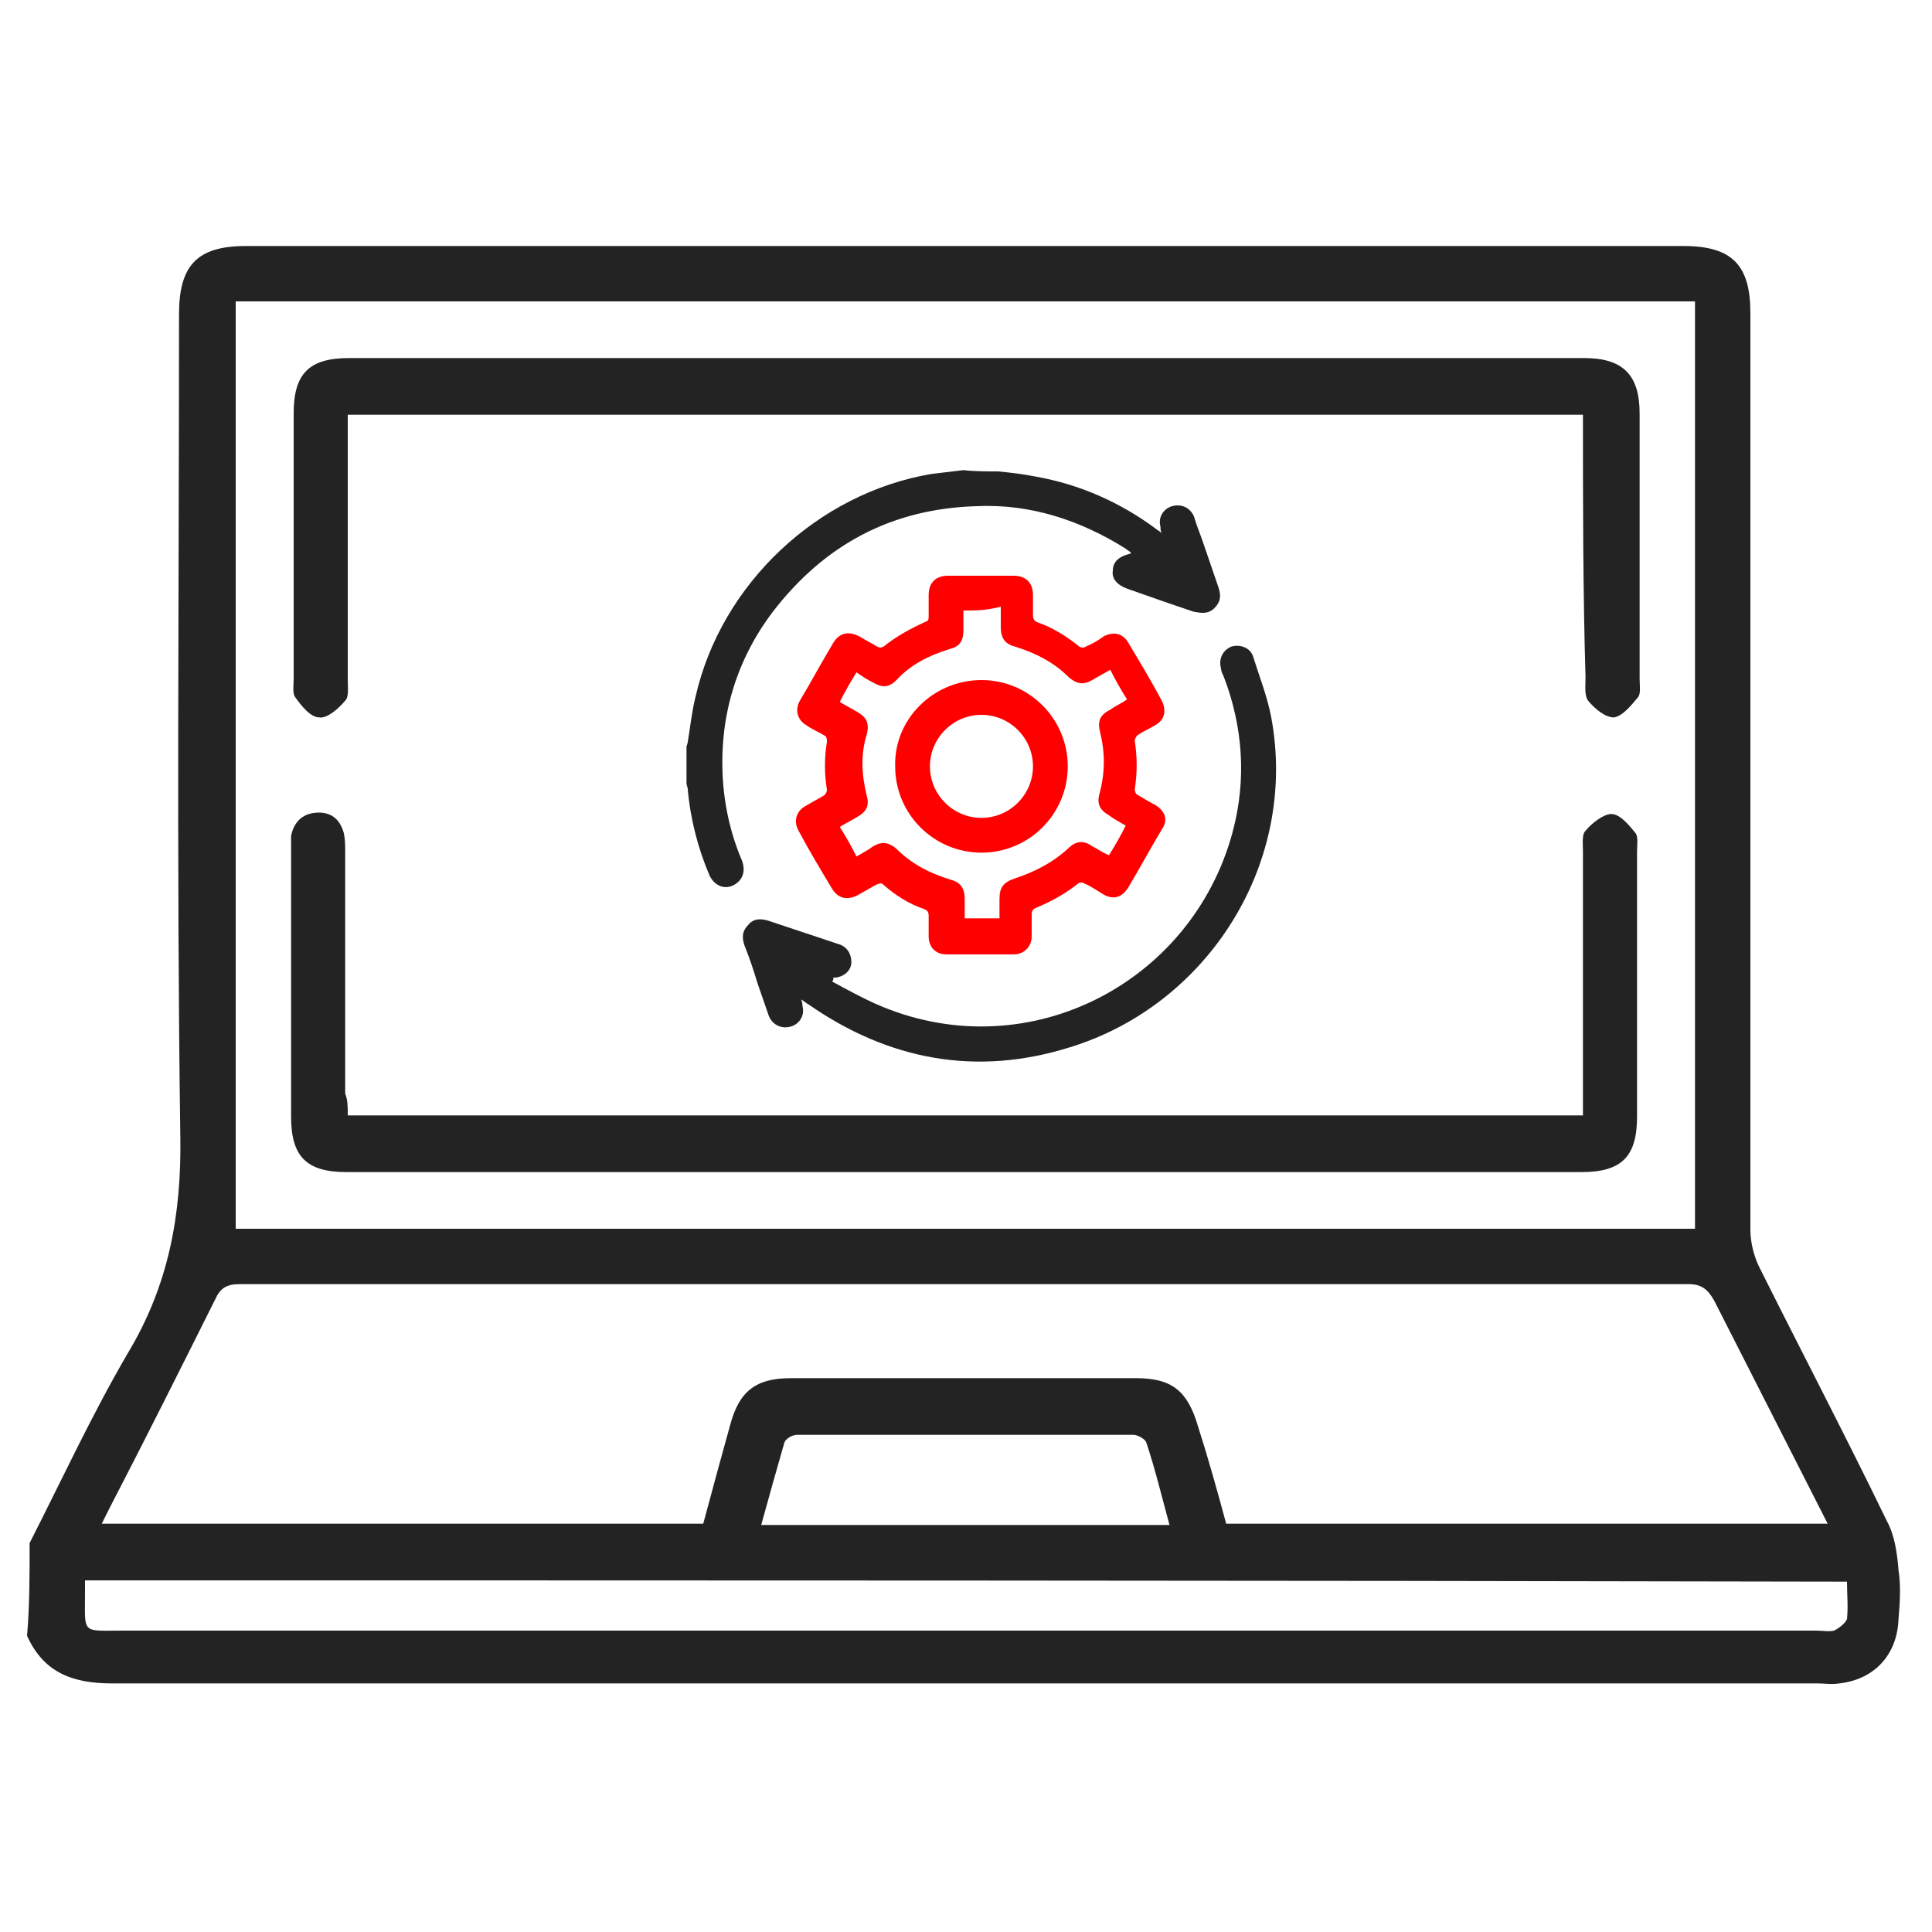 <?xml version="1.0" encoding="utf-8"?>
<!-- Generator: Adobe Illustrator 24.2.1, SVG Export Plug-In . SVG Version: 6.00 Build 0)  -->
<svg version="1.1" id="Layer_1" xmlns="http://www.w3.org/2000/svg" xmlns:xlink="http://www.w3.org/1999/xlink" x="0px" y="0px"
	 viewBox="0 0 150 150" style="enable-background:new 0 0 150 150;" xml:space="preserve">
<style type="text/css">
	.st0{fill:#232323;}
	.st1{fill:#FF0000;}
</style>
<g>
	<path class="st0" d="M2.3,119.8c2.5-4.9,4.8-9.9,7.6-14.7c3.2-5.3,4.2-10.8,4.1-16.9c-0.3-21.3-0.1-42.6-0.1-63.8
		c0-3.8,1.4-5.3,5.2-5.3c37.2,0,74.4,0,111.6,0c3.8,0,5.2,1.5,5.2,5.2c0,23.7,0,47.5,0,71.2c0,1,0.3,2.1,0.7,2.9
		c3.3,6.6,6.7,13.1,9.9,19.7c0.6,1.1,0.8,2.5,0.9,3.8c0.2,1.3,0.1,2.6,0,3.8c-0.1,2.8-1.9,4.7-4.6,5c-0.6,0.1-1.1,0-1.7,0
		c-44.1,0-88.2,0-132.4,0c-3,0-5.3-0.8-6.6-3.7C2.3,124.7,2.3,122.3,2.3,119.8z M18.3,23.4c0,24.1,0,48,0,72c37.8,0,75.6,0,113.3,0
		c0-24,0-48,0-72C93.8,23.4,56.1,23.4,18.3,23.4z M95.2,118.3c15.6,0,31.1,0,46.7,0c-3-5.9-5.9-11.6-8.8-17.3c-0.5-0.9-1-1.3-2-1.3
		c-37.5,0-75,0-112.5,0c-1,0-1.5,0.3-1.9,1.2c-2.7,5.4-5.4,10.8-8.2,16.2c-0.2,0.4-0.4,0.8-0.6,1.2c15.7,0,31.2,0,46.7,0
		c0.7-2.6,1.4-5.2,2.1-7.7c0.7-2.6,2-3.6,4.7-3.6c8.9,0,17.9,0,26.8,0c2.8,0,4,1,4.8,3.7C93.8,113.2,94.5,115.7,95.2,118.3z
		 M6.6,122.7c0,0.4,0,0.7,0,1c0,3.2-0.3,2.9,2.9,2.9c43.8,0,87.7,0,131.5,0c0.5,0,1,0.1,1.4,0c0.4-0.2,0.9-0.6,1-0.9
		c0.1-1,0-1.9,0-2.9C97.7,122.7,52.2,122.7,6.6,122.7z M90.8,118.4c-0.6-2.2-1.1-4.3-1.8-6.4c-0.1-0.3-0.7-0.6-1-0.6
		c-8.7,0-17.4,0-26.1,0c-0.4,0-0.9,0.3-1,0.6c-0.6,2.1-1.2,4.2-1.8,6.4C69.7,118.4,80.2,118.4,90.8,118.4z"/>
	<path class="st0" d="M122.9,32.2c-32,0-63.9,0-95.9,0c0,0.6,0,1.1,0,1.6c0,6.3,0,12.7,0,19c0,0.6,0.1,1.3-0.2,1.6
		c-0.5,0.6-1.4,1.4-2,1.3c-0.7,0-1.4-0.9-1.9-1.6c-0.2-0.3-0.1-0.9-0.1-1.4c0-6.9,0-13.7,0-20.6c0-3.1,1.2-4.3,4.3-4.3
		c32,0,63.9,0,95.9,0c3,0,4.3,1.3,4.3,4.3c0,6.9,0,13.7,0,20.6c0,0.5,0.1,1.1-0.1,1.4c-0.5,0.6-1.2,1.5-1.9,1.6
		c-0.7,0-1.5-0.7-2-1.3c-0.3-0.4-0.2-1.2-0.2-1.8C122.9,45.9,122.9,39.1,122.9,32.2z"/>
	<path class="st0" d="M27,86.6c32,0,63.9,0,95.9,0c0-0.5,0-1,0-1.5c0-6.3,0-12.7,0-19c0-0.6-0.1-1.3,0.2-1.6c0.5-0.6,1.4-1.3,2-1.3
		c0.7,0,1.4,0.9,1.9,1.5c0.2,0.3,0.1,0.9,0.1,1.4c0,6.9,0,13.7,0,20.6c0,3.1-1.2,4.3-4.3,4.3c-32,0-63.9,0-95.9,0
		c-3.1,0-4.3-1.2-4.3-4.3c0-6.9,0-13.8,0-20.7c0-0.4,0-0.8,0-1.1c0.2-1,0.8-1.7,1.9-1.8c1.2-0.1,1.9,0.5,2.2,1.6
		c0.1,0.5,0.1,1,0.1,1.5c0,6.2,0,12.5,0,18.7C27,85.4,27,85.9,27,86.6z"/>
	<g>
		<path class="st0" d="M77.5,36.6c1,0.1,1.9,0.2,2.9,0.4c3.4,0.6,6.6,2,9.4,4.1c0.1,0.1,0.2,0.1,0.4,0.3c-0.1-0.2-0.1-0.3-0.1-0.5
			c-0.2-0.7,0.2-1.4,0.9-1.6c0.7-0.2,1.4,0.1,1.7,0.8c0.2,0.7,0.5,1.4,0.7,2c0.4,1.2,0.8,2.3,1.2,3.5c0.2,0.6,0.2,1.1-0.3,1.6
			c-0.5,0.5-1,0.4-1.6,0.3c-1.8-0.6-3.5-1.2-5.2-1.8c-0.8-0.3-1.2-0.8-1.1-1.4c0-0.7,0.5-1.1,1.3-1.3c0,0,0.1,0,0.1-0.1
			c-0.1-0.1-0.3-0.2-0.4-0.3c-3.5-2.2-7.4-3.5-11.6-3.3c-6.6,0.2-11.8,3-15.8,8.2c-2.8,3.7-4.1,8-3.9,12.6c0.1,2.3,0.6,4.6,1.5,6.7
			c0.3,0.8,0.1,1.5-0.6,1.9c-0.7,0.4-1.5,0.1-1.9-0.7c-0.9-2.1-1.5-4.4-1.7-6.7c0-0.2-0.1-0.3-0.1-0.5c0-0.9,0-1.8,0-2.8
			c0-0.1,0.1-0.3,0.1-0.4c0.2-1.2,0.3-2.3,0.6-3.5c2-8.8,9.5-15.8,18.3-17.3c0.8-0.1,1.7-0.2,2.5-0.3C75.6,36.6,76.6,36.6,77.5,36.6
			z"/>
		<path class="st1" d="M76.2,44.7c0.8,0,1.7,0,2.5,0c0.9,0,1.5,0.5,1.5,1.5c0,0.5,0,1.1,0,1.6c0,0.2,0.1,0.4,0.3,0.5
			c1.2,0.4,2.3,1.1,3.3,1.9c0.1,0.1,0.4,0.1,0.5,0c0.5-0.2,1-0.5,1.4-0.8c0.8-0.4,1.5-0.2,1.9,0.5c0.9,1.5,1.8,3,2.6,4.5
			c0.4,0.8,0.2,1.5-0.5,1.9c-0.5,0.3-1,0.5-1.4,0.8c-0.1,0.1-0.2,0.3-0.2,0.4c0.2,1.3,0.2,2.5,0,3.8c0,0.1,0.1,0.4,0.2,0.4
			c0.5,0.3,1,0.6,1.4,0.8c0.8,0.5,1,1.2,0.5,1.9c-0.9,1.5-1.7,3-2.6,4.5c-0.5,0.8-1.2,1-2,0.5c-0.5-0.3-0.9-0.6-1.4-0.8
			c-0.1-0.1-0.4-0.1-0.5,0c-1,0.8-2.1,1.4-3.3,1.9c-0.2,0.1-0.3,0.2-0.3,0.5c0,0.6,0,1.1,0,1.7c0,0.8-0.6,1.4-1.4,1.4
			c-1.7,0-3.5,0-5.2,0c-0.9,0-1.4-0.6-1.4-1.4c0-0.5,0-1.1,0-1.6c0-0.3-0.1-0.4-0.3-0.5c-1.2-0.4-2.3-1.1-3.2-1.9
			c-0.2-0.2-0.3-0.1-0.6,0c-0.5,0.3-0.9,0.5-1.4,0.8c-0.8,0.4-1.5,0.3-2-0.5c-0.9-1.5-1.8-3-2.6-4.5c-0.4-0.7-0.2-1.5,0.5-1.9
			c0.5-0.3,0.9-0.5,1.4-0.8c0.2-0.1,0.3-0.3,0.3-0.5c-0.2-1.2-0.2-2.5,0-3.7c0-0.2,0-0.4-0.2-0.5c-0.5-0.3-1-0.5-1.4-0.8
			c-0.7-0.4-0.9-1.2-0.5-1.9c0.9-1.5,1.7-3,2.6-4.5c0.5-0.8,1.2-0.9,2-0.5c0.5,0.3,0.9,0.5,1.4,0.8c0.2,0.1,0.3,0.1,0.5,0
			c1-0.8,2.1-1.4,3.2-1.9c0.3-0.1,0.3-0.2,0.3-0.5c0-0.5,0-1,0-1.6c0-0.9,0.5-1.5,1.5-1.5C74.5,44.7,75.3,44.7,76.2,44.7z
			 M74.8,47.4c0,0.5,0,1,0,1.5c0,0.9-0.3,1.3-1.1,1.5c-1.6,0.5-3,1.2-4.1,2.4c-0.6,0.6-1.1,0.6-1.8,0.2c-0.4-0.2-0.9-0.5-1.3-0.8
			c-0.5,0.8-0.9,1.5-1.3,2.3c0.5,0.3,0.9,0.5,1.4,0.8c0.7,0.4,0.9,0.9,0.7,1.7c-0.5,1.6-0.4,3.2,0,4.8c0.2,0.7,0,1.2-0.7,1.6
			c-0.5,0.3-0.9,0.5-1.4,0.8c0.5,0.8,0.9,1.5,1.3,2.3c0.5-0.3,0.9-0.5,1.3-0.8c0.7-0.4,1.2-0.3,1.8,0.2c1.2,1.2,2.6,1.9,4.2,2.4
			c0.8,0.2,1.1,0.7,1.1,1.5c0,0.5,0,1,0,1.5c0.9,0,1.8,0,2.7,0c0-0.5,0-1,0-1.5c0-0.9,0.3-1.3,1.2-1.6c1.5-0.5,2.9-1.2,4.1-2.3
			c0.6-0.6,1.2-0.7,1.9-0.2c0.4,0.2,0.8,0.5,1.3,0.7c0.5-0.8,0.9-1.5,1.3-2.3c-0.5-0.3-0.9-0.5-1.3-0.8c-0.7-0.4-1-0.9-0.7-1.8
			c0.4-1.6,0.4-3.1,0-4.7c-0.2-0.8,0-1.3,0.8-1.7c0.4-0.3,0.9-0.5,1.3-0.8c-0.5-0.8-0.9-1.5-1.3-2.3c-0.5,0.3-0.9,0.5-1.4,0.8
			c-0.7,0.4-1.2,0.3-1.8-0.2c-1.2-1.2-2.6-1.9-4.2-2.4c-0.8-0.2-1.1-0.7-1.1-1.5c0-0.5,0-1,0-1.6C76.6,47.4,75.7,47.4,74.8,47.4z"/>
		<path class="st0" d="M64.6,76.2c1.1,0.6,2.2,1.2,3.3,1.7c11.6,5.2,24.6-1.4,27.8-13.3c1.1-4.1,0.8-8.2-0.7-12.1
			c-0.1-0.2-0.2-0.4-0.2-0.6c-0.2-0.7,0.1-1.4,0.8-1.7c0.7-0.2,1.5,0.1,1.7,0.8c0.5,1.6,1.1,3.1,1.4,4.7
			c2.1,11.3-4.9,22.3-15.6,25.6c-7.3,2.3-14.1,1-20.3-3.3c-0.2-0.1-0.4-0.3-0.6-0.4c0.1,0.2,0.1,0.4,0.1,0.5
			c0.2,0.7-0.2,1.4-0.9,1.6c-0.7,0.2-1.4-0.1-1.7-0.8c-0.3-0.9-0.6-1.7-0.9-2.6c-0.3-1-0.6-1.9-1-2.9c-0.2-0.6-0.2-1.1,0.3-1.6
			c0.4-0.5,1-0.5,1.6-0.3c1.8,0.6,3.6,1.2,5.4,1.8c0.7,0.2,1,0.8,1,1.4c0,0.6-0.5,1.1-1.2,1.2c-0.1,0-0.1,0-0.2,0
			C64.7,76.1,64.7,76.1,64.6,76.2z"/>
		<path class="st1" d="M76.2,52.8c3.7,0,6.7,3,6.7,6.7c0,3.7-3,6.7-6.7,6.7c-3.7,0-6.7-3-6.7-6.7C69.4,55.8,72.5,52.8,76.2,52.8z
			 M80.2,59.5c0-2.2-1.8-4-4-4c-2.2,0-4,1.8-4,4c0,2.2,1.8,4,4,4C78.4,63.5,80.2,61.7,80.2,59.5z"/>
	</g>
</g>
</svg>
